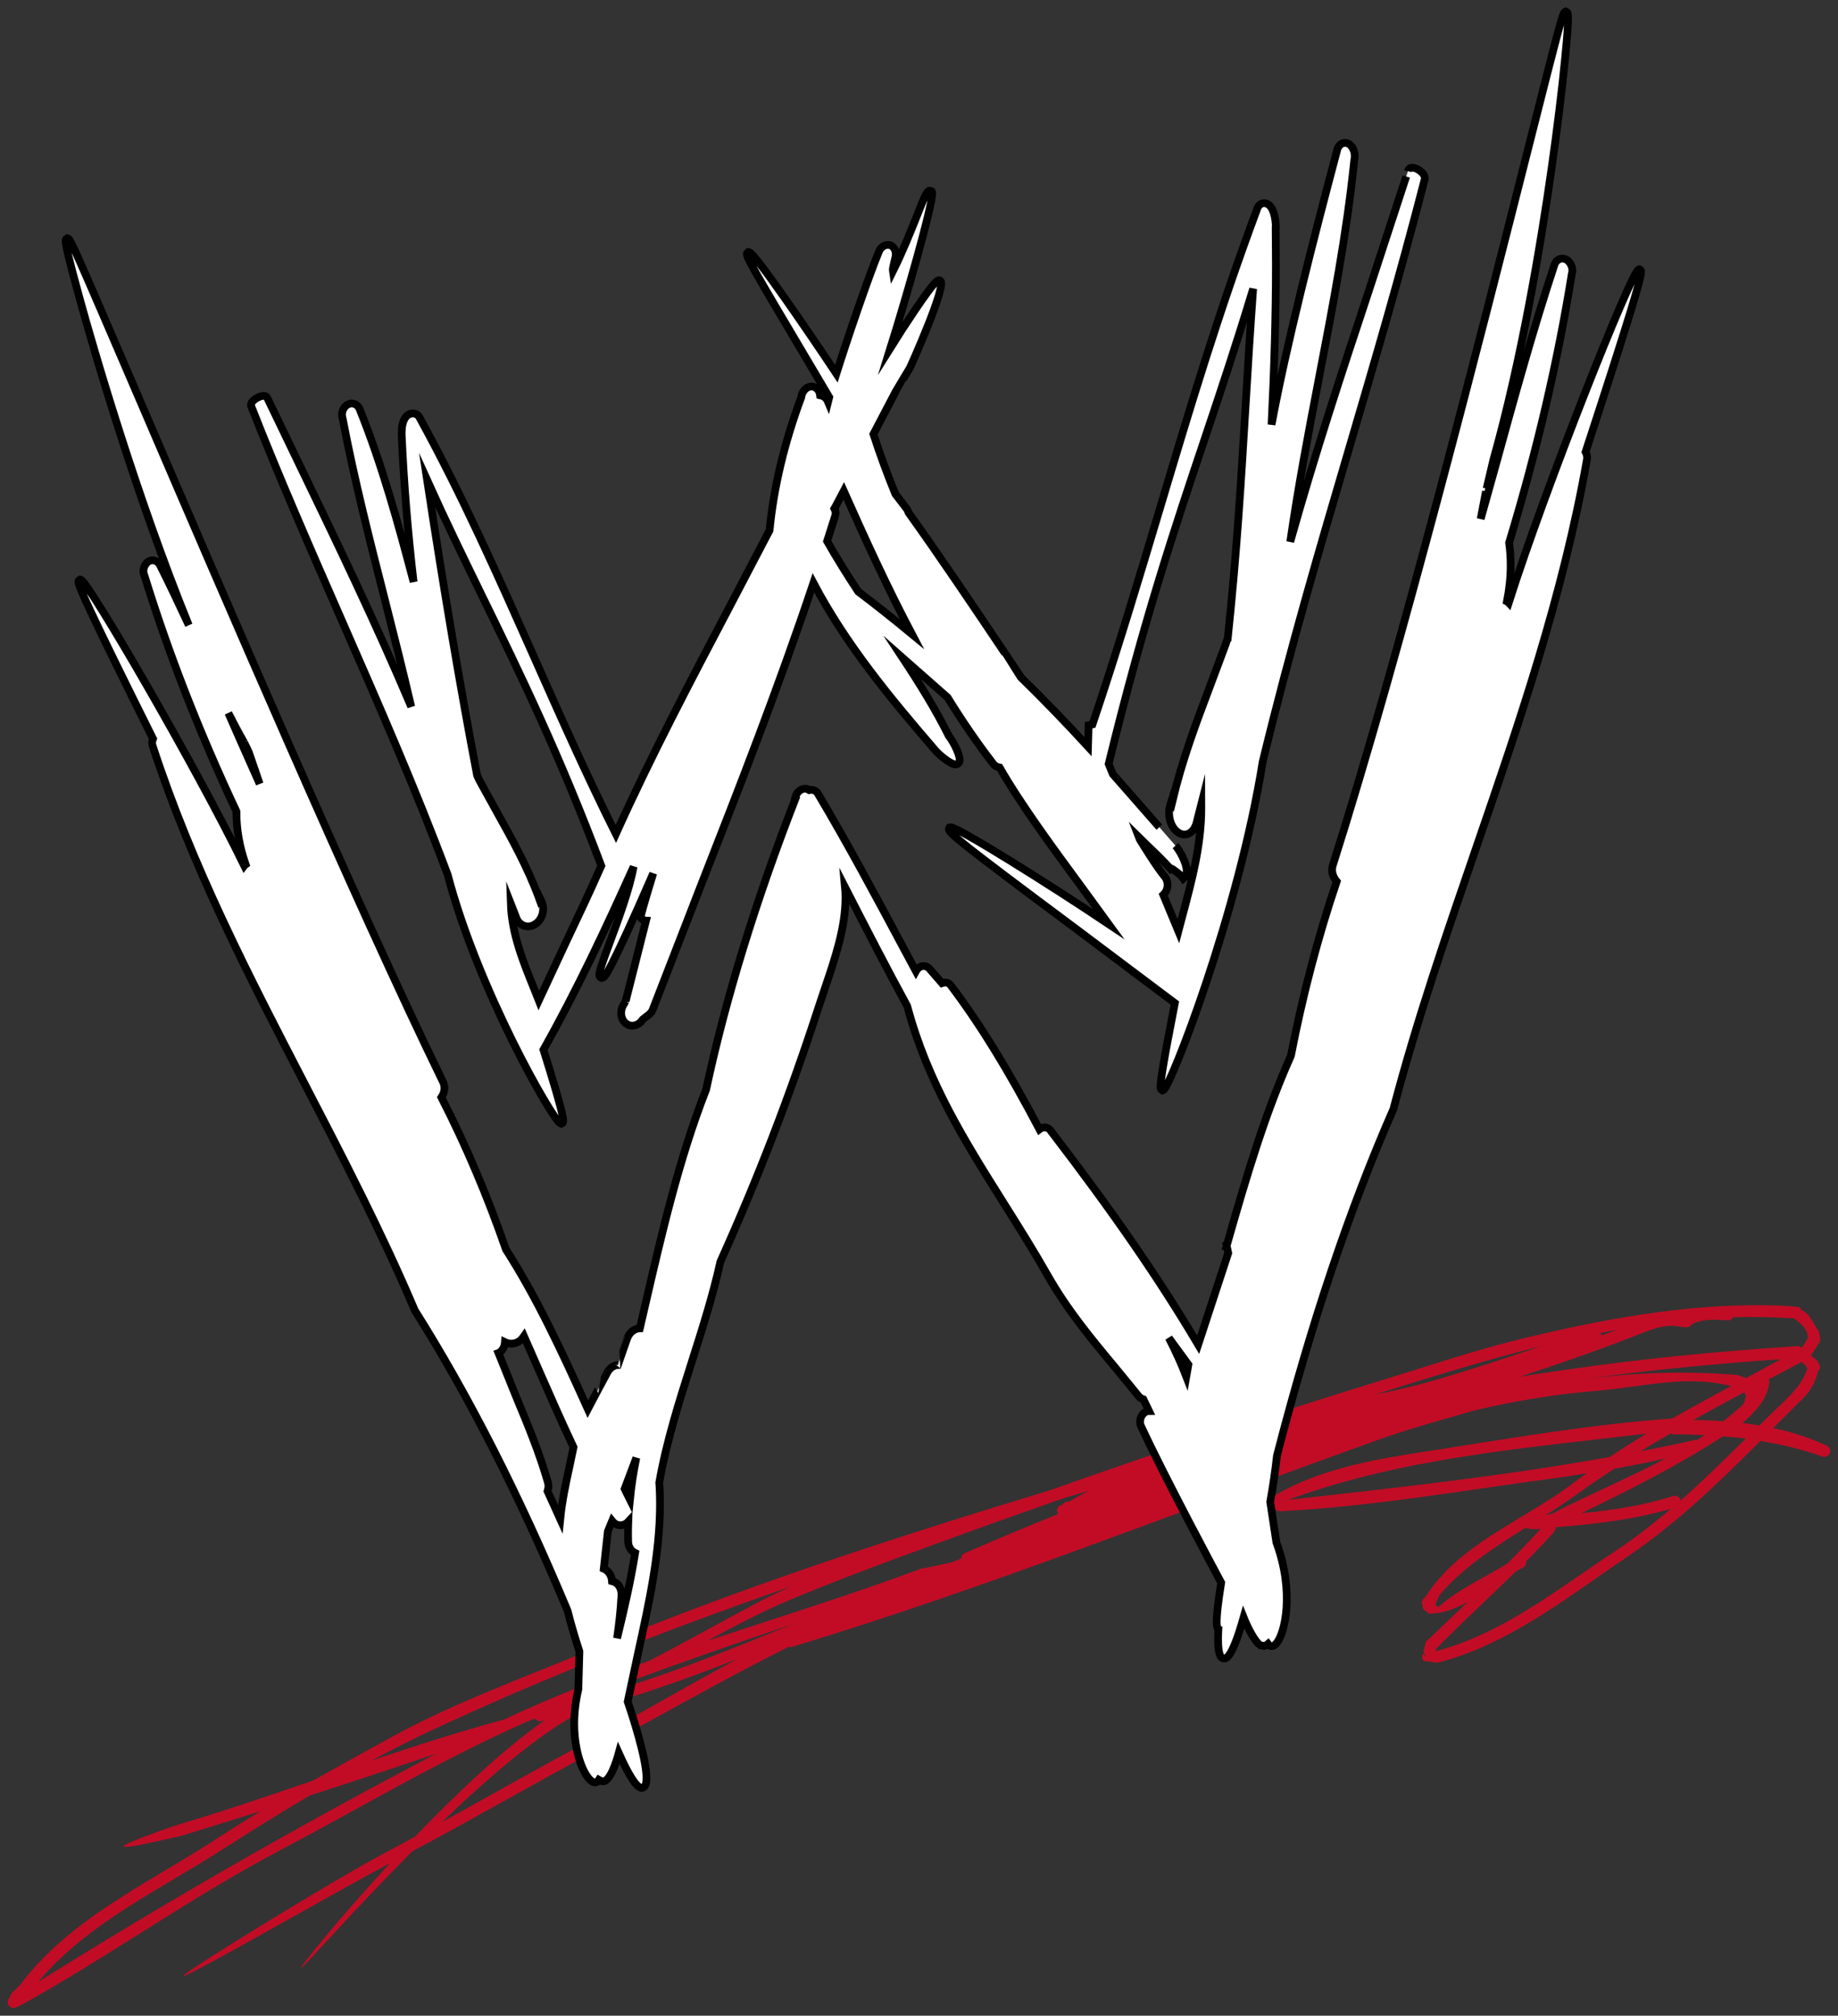 <?xml version="1.0" encoding="UTF-8"?>
<svg xmlns="http://www.w3.org/2000/svg" xmlns:xlink="http://www.w3.org/1999/xlink" width="2856pt" height="3132pt" viewBox="0 0 2856 3132" version="1.1">
<rect x="0" y="0" width="2856" height="3132" fill="#333333" stroke="none"/>
<g id="surface1">
<path style=" stroke:none;fill-rule:evenodd;fill:rgb(76.078%,4.706%,14.51%);fill-opacity:1;" d="M 2611.02 2331.941 C 2610.973 2331.391 2611.297 2330.957 2611.141 2330.469 C 2609.664 2325.727 2604.637 2323.047 2599.883 2324.473 C 2553.574 2339.465 2505.504 2346.562 2457.371 2351.195 C 2533.043 2314.488 2606.555 2277.57 2677.129 2231.867 C 2689.094 2232.801 2700.996 2233.66 2712.852 2235.191 C 2678.762 2268.664 2645.711 2301.34 2611.02 2331.941 M 2508.648 2410.902 C 2419.5 2469.793 2335.105 2538.188 2230.824 2565.68 L 2231.762 2561.152 L 2233.234 2560.234 C 2265.238 2527.285 2313.145 2483.113 2355.527 2441.551 C 2359.633 2439.371 2363.676 2437.027 2367.77 2435.172 C 2370.887 2433.039 2371.703 2429.559 2371.211 2426.125 C 2387.543 2409.812 2402.566 2394.16 2414.867 2380.25 C 2416.895 2378.23 2417.543 2375.562 2417.27 2372.941 C 2477.629 2368.465 2537.773 2361.32 2596.164 2344.469 C 2568.684 2367.984 2539.957 2390.402 2508.648 2410.902 Z M 2231.113 2493.91 C 2230.883 2493.145 2230.391 2492.652 2230.008 2491.945 C 2230.285 2491.348 2231.16 2491.133 2231.316 2490.414 L 2236.727 2478.422 C 2273.977 2435.172 2321.398 2404.582 2369.734 2374.363 C 2377.934 2376.219 2386.066 2376.602 2394.047 2375.609 C 2379.191 2392.078 2361.434 2410.293 2342.16 2429.391 C 2306.328 2451.699 2266.945 2468.719 2234.652 2497.234 Z M 2456.113 2317.758 C 2473.32 2305.109 2490.852 2293.871 2508.324 2282.203 C 2535.035 2277.512 2561.578 2272.004 2588.062 2266.117 C 2531.387 2296.539 2472.098 2320.547 2414.148 2350.754 C 2410.211 2352.82 2405.688 2353.434 2401.32 2354.57 C 2419.945 2342.84 2438.41 2330.793 2456.113 2317.758 Z M 2001.805 2330.469 C 2180.207 2264.691 2370.887 2250.188 2558.52 2227.496 C 2539.246 2239.117 2520.121 2251.219 2501.281 2263.879 C 2336.039 2293.594 2168.902 2311.809 2001.805 2330.469 Z M 2712.301 2140.996 L 2700.504 2136.629 C 2619.77 2129.699 2540.734 2132.809 2462.723 2142.574 C 2563.848 2128.777 2665.367 2118.965 2766.926 2111.988 C 2749.008 2121.859 2730.984 2131.676 2713.129 2141.332 C 2712.852 2141.273 2712.625 2141.055 2712.301 2140.996 Z M 914.258 2705.902 C 836.629 2746.855 762.445 2789.508 686.629 2831.289 C 762.012 2758.75 842.902 2689.664 906.324 2658.188 C 988.043 2636.859 1066.766 2608.82 1145.809 2577.68 C 1067.785 2619.246 993.289 2663.957 914.258 2705.902 Z M 59.113 3079.758 C 136.738 2987.367 249.863 2935.727 350.762 2870.504 C 394.234 2842.574 437.496 2815.801 481.309 2789.844 C 541.465 2770.48 609.672 2748.004 677.844 2724.773 C 465.18 2836.352 260.676 2953.441 59.113 3079.758 Z M 23.062 3100.211 L 22.523 3100.438 L 22.691 3098.691 Z M 676.691 2685.773 C 859.633 2600.91 1044.086 2529.309 1230.203 2464.73 C 1214.184 2471.875 1198.246 2479.02 1182.504 2487.305 C 1123.512 2518.336 1066.645 2550.73 1008.59 2580.676 C 932.219 2607.613 856.727 2637.281 782.711 2671.961 C 711.266 2691.328 643.906 2713.035 577.598 2735.496 C 609.938 2718.289 642.707 2701.484 676.691 2685.773 Z M 2395.645 2091.426 C 2310.215 2119.516 2225.555 2149.84 2137.32 2166.738 C 2137.871 2166.57 2138.426 2166.297 2139.023 2166.141 C 2224.727 2139.203 2310.047 2112.742 2395.645 2091.426 Z M 2487.84 2072.66 C 2487.625 2072.004 2487.023 2071.848 2486.688 2071.297 C 2495.867 2069.504 2505.035 2067.695 2514.215 2066.008 C 2505.59 2069.117 2496.684 2072.062 2488.055 2075.113 C 2488.066 2074.301 2488.066 2073.477 2487.84 2072.66 Z M 1905.289 2241.895 C 1938 2231.043 1971.109 2220.137 2004.277 2209.391 C 1982.688 2217.41 1961.074 2225.152 1939.547 2233.23 C 1928.125 2236.113 1916.699 2239 1905.289 2241.895 Z M 2308.02 2167.613 C 2308.68 2167.504 2309.281 2167.336 2309.988 2167.23 C 2309.281 2167.445 2308.68 2167.613 2308.02 2167.77 C 2308.078 2167.719 2308.02 2167.66 2308.02 2167.613 Z M 1647.898 2329.594 C 1662.48 2325.117 1677.121 2320.703 1691.699 2316.285 C 1681.645 2321.527 1671.648 2327.031 1661.773 2332.922 L 1657.402 2333.578 C 1655.484 2333.84 1654.078 2334.5 1652.762 2335.863 L 1649.699 2339.023 L 1648.715 2339.348 L 1647.613 2338.199 L 1646.027 2339.945 C 1645.922 2340.055 1645.922 2340.16 1645.766 2340.27 L 1645.273 2340.438 C 1644.301 2341.465 1643.641 2342.723 1643.195 2344.039 C 1642.98 2344.527 1642.871 2344.852 1642.824 2345.344 C 1642.547 2346.754 1642.5 2348.289 1642.871 2349.543 C 1642.992 2349.711 1642.871 2349.926 1642.934 2350.035 L 1643.102 2349.926 C 1643.484 2350.906 1643.855 2351.723 1644.469 2352.43 C 1595.398 2372.16 1546.57 2392.52 1498.117 2413.832 C 1494.949 2415.414 1493.699 2418.523 1493.594 2421.742 C 1488.938 2423.598 1484.305 2425.453 1479.66 2427.309 C 1463.328 2430.852 1446.938 2434.668 1430.496 2437.672 C 1321.129 2478.41 1209.926 2512.723 1099.355 2549.473 C 1141.367 2526.734 1183.586 2504.211 1229.578 2485.004 C 1305.289 2453.434 1375.367 2427.68 1453.441 2399.16 C 1519.754 2374.914 1584.098 2351.949 1647.898 2329.594 Z M 919.766 2636.695 C 929.375 2632.828 938.773 2629.012 947.676 2625.348 C 952.43 2623.34 956.746 2620.992 961.391 2618.969 C 1053.098 2584.828 1143.238 2553.531 1232.977 2523.254 C 1129.512 2564.863 1027.152 2607.086 919.766 2636.695 Z M 2778.984 2048.008 L 2787.562 2048.391 C 2795.711 2054.23 2803.188 2060.609 2807.723 2069.777 L 2809.465 2079.098 L 2808.324 2080.512 C 2805.145 2085.203 2803.066 2091.641 2798.809 2094.156 C 2797.02 2092.191 2794.559 2091.426 2791.871 2091.426 L 2778.156 2092.73 C 2667.816 2099.816 2557.262 2110.84 2447.258 2126.277 C 2447.148 2126.277 2447.148 2126.215 2447.027 2126.215 C 2446.922 2126.277 2446.766 2126.324 2446.656 2126.383 C 2418.133 2130.418 2389.68 2134.508 2361.277 2139.262 C 2426.664 2118.043 2491.598 2095.09 2558.578 2068.738 C 2576.375 2061.758 2594.258 2057.512 2613.035 2061.926 L 2618.062 2061.926 C 2621.293 2062.906 2624.617 2062.094 2627.027 2059.738 L 2630.016 2057.008 C 2648.004 2048.438 2666.832 2050.57 2685.469 2051.551 C 2689.02 2051.777 2691.742 2049.59 2693.496 2046.703 C 2721.863 2045.996 2750.375 2046.215 2778.984 2048.008 Z M 2710.391 2163.246 L 2712.145 2167.23 C 2712.406 2167.613 2712.863 2167.66 2713.129 2167.98 C 2711.82 2173.441 2711.484 2179.387 2707.656 2182.871 C 2697.938 2192.039 2687.941 2200.273 2677.789 2208.289 C 2662.379 2207.199 2646.926 2206.543 2631.348 2206.375 C 2657.508 2191.668 2683.836 2177.379 2710.391 2163.246 Z M 2726.82 2154.473 C 2726.82 2154.793 2726.605 2155.008 2726.605 2155.344 L 2726.484 2155.297 L 2726.27 2154.805 C 2726.438 2154.629 2726.652 2154.578 2726.82 2154.473 Z M 2636.977 2237.633 C 2636.16 2237.574 2635.441 2237.035 2634.625 2237.191 C 2606.34 2243.629 2577.926 2249.457 2549.426 2255.023 C 2564.879 2245.367 2580.551 2236.316 2596.176 2227.211 C 2597.316 2227.652 2598.07 2228.637 2599.391 2228.742 C 2615.734 2228.637 2631.961 2229.125 2648.23 2229.891 C 2644.453 2232.406 2640.793 2235.18 2636.977 2237.633 Z M 2769.324 2180.371 C 2757.191 2191.871 2745.301 2203.383 2733.66 2214.836 C 2725.066 2213.41 2716.441 2212.109 2707.812 2211.125 C 2709.348 2209.703 2710.883 2208.348 2712.359 2206.926 C 2712.961 2206.387 2713.5 2205.836 2714.039 2205.285 C 2731.211 2189.309 2746.871 2172.184 2749.441 2146.824 C 2749.609 2145.629 2748.949 2144.43 2748.191 2143.281 C 2765.352 2134.223 2782.5 2125.176 2799.816 2116.008 L 2808.18 2124.793 L 2806.152 2123.859 L 2808.613 2125.547 C 2801.652 2148.141 2786.426 2163.902 2769.324 2180.371 Z M 2837.543 2245.762 C 2810.988 2233.539 2783.473 2224.984 2755.391 2218.871 C 2770.895 2203.324 2786.594 2187.684 2802.684 2171.742 C 2814.648 2159.52 2821.367 2145.461 2825.461 2129.363 L 2827.211 2127.941 C 2828.363 2125.484 2827.934 2122.816 2827.273 2120.625 L 2826.121 2118.879 L 2824.477 2115.66 C 2823.875 2114.25 2822.941 2112.824 2821.199 2111.902 L 2816.23 2108.637 L 2813.941 2105.691 C 2817.445 2101.277 2820.445 2095.879 2823.887 2091.465 L 2824.598 2088.688 C 2827.379 2086.781 2828.762 2083.445 2828.328 2080.008 L 2826.133 2068.449 C 2816.629 2056.77 2813.242 2039.594 2796.59 2034.473 L 2799.312 2034.473 C 2797.355 2031.695 2793.973 2029.949 2790.625 2030.441 L 2778.434 2029.23 C 2641.609 2022.145 2504.605 2046.57 2370.395 2078.754 C 2294.531 2096.918 2223.574 2121.238 2147.965 2144.418 C 1970.004 2199.172 1804.379 2254.258 1632.77 2315.125 C 1391.062 2388.75 1153.766 2465.223 912.336 2565.727 C 806.484 2609.621 705.266 2646.004 606.781 2699.945 C 566.461 2722.129 526.535 2744.113 486.984 2766.422 C 418.859 2789.867 350.531 2813.266 278.543 2834.59 C 273.793 2835.953 191.363 2864.102 192.07 2869.008 C 192.828 2873.965 276.406 2853.402 281.316 2852.648 C 281.316 2852.648 330.863 2837.641 404.988 2814.199 C 382.262 2827.938 359.594 2842.059 337.078 2856.789 C 230.566 2926.273 110.074 2980.164 32.172 3082.953 L 21.898 3093.746 L 23.594 3091.953 L 20.809 3094.301 C 19.441 3095.34 18.516 3096.586 17.578 3098.285 L 17.09 3099.758 L 15.66 3100.906 L 15.348 3103.633 C 12.289 3106.469 11.027 3110.84 12.84 3114.824 C 15.012 3119.07 20.375 3121.414 25.078 3119.07 L 31.523 3116.176 C 168.023 3040.91 293.219 2950.113 432.625 2876.379 C 563.34 2807.434 684.551 2734.301 820.441 2674.477 C 824.172 2673.113 827.988 2671.746 831.648 2670.383 C 833.617 2673.062 836.461 2675.074 840.012 2674.535 C 842.184 2674.094 844.211 2673.387 846.336 2672.957 C 782.16 2717.895 709.391 2786.66 644.723 2853.918 C 630.73 2861.504 616.934 2869.129 602.723 2876.562 C 528.098 2915.273 282.887 3065.754 284.762 3070.375 C 287.004 3074.961 524.605 2938.062 606.121 2894.93 C 525.648 2981.973 465.898 3056.59 467.867 3057.738 C 470.219 3058.934 545.977 2971.68 640.523 2876.609 C 735.781 2826.164 826.801 2773.102 922.117 2722 C 1024.645 2666.758 1122.637 2610.199 1226.09 2558.547 C 1227.18 2558.871 1228.164 2559.637 1229.41 2559.359 C 1539.18 2465.34 1828.57 2348.957 2144.797 2236.055 C 2195.531 2218.117 2243.832 2205.359 2292.77 2191.059 C 2354.113 2176.875 2415.949 2166.246 2479.922 2161.223 C 2549.605 2155.488 2621.113 2135.539 2689.934 2153.754 C 2659.141 2170.223 2628.602 2186.855 2598.324 2204.09 C 2475.742 2212.766 2355.023 2233.539 2234.039 2252.461 C 2148.887 2265.496 2057.605 2278.805 1981.957 2323.094 L 1975.066 2331.438 C 1974.516 2332.355 1973.82 2333.125 1973.27 2334.43 C 1972.129 2339.227 1974.805 2344.578 1979.664 2345.773 L 1988.891 2348.227 C 2134.633 2340.809 2278.738 2314.848 2423.484 2295.762 C 2437.586 2293.906 2451.562 2291.18 2465.664 2289 C 2459.543 2293.523 2453.316 2297.832 2447.258 2302.523 C 2421.086 2322.531 2392.738 2339.551 2364.613 2356.52 C 2362.859 2357.012 2361.539 2357.766 2360.352 2359.082 C 2304.469 2392.844 2249.676 2426.496 2214.562 2481.797 L 2214.504 2482.062 C 2211.816 2483.363 2209.754 2485.816 2209.414 2488.773 L 2208.695 2491.504 L 2210.555 2493.574 C 2209.801 2498.312 2212.414 2502.895 2217.215 2504.152 L 2217.445 2504.258 L 2219.641 2507.207 C 2241.539 2507.48 2261.531 2499.727 2280.77 2488.93 C 2259.73 2509 2239.801 2527.922 2223.742 2543.527 L 2218.211 2548.266 C 2216.855 2549.188 2215.598 2550.887 2215.105 2552.516 L 2211.828 2566.59 C 2213.039 2569.426 2214.574 2571.879 2215.766 2574.773 L 2211.395 2569.27 C 2208.938 2572.703 2209.199 2577.285 2212.441 2580.723 L 2233.738 2583.559 C 2344.559 2555.039 2433.77 2482.934 2527.715 2419.566 C 2605.441 2366.934 2669.461 2304.93 2735.387 2238.988 C 2768.16 2244.383 2800.609 2251.863 2832.18 2263.473 C 2836.992 2264.621 2842.008 2261.941 2843.594 2257.141 C 2845.141 2252.258 2842.078 2247.34 2837.543 2245.762 Z M 2837.543 2245.762 "/>
<path style="fill-rule:evenodd;fill:rgb(100%,100%,100%);fill-opacity:1;stroke-width:1;stroke-linecap:butt;stroke-linejoin:miter;stroke:rgb(0%,0%,0%);stroke-opacity:1;stroke-miterlimit:8;" d="M 347.611 -63.861 L 348.044 -62.972 L 348.244 -62.525 C 348.244 -62.525 348.894 -60.628 349.623 -58.508 C 348.331 -61.426 347.029 -64.347 347.029 -64.347 C 346.551 -65.445 346.055 -66.562 345.568 -67.675 C 346.246 -66.336 346.929 -65.05 347.611 -63.861 M 386.934 31.892 C 385.82 28.026 384.281 24.334 382.798 20.765 C 382.798 20.765 380.728 15.632 380.55 15.194 C 380.591 15.18 380.65 15.157 380.65 15.157 C 381.097 14.856 381.346 14.342 381.387 13.79 C 381.951 14.063 382.593 14.055 383.161 13.713 C 383.426 13.553 383.643 13.303 383.844 13.016 C 384.163 13.749 385.659 17.146 385.659 17.146 C 387.147 20.533 388.675 24.029 390.267 27.401 C 390.263 27.424 389.753 29.844 389.753 29.844 C 389.257 32.083 388.771 34.393 388.543 36.7 C 388.028 35.564 386.95 33.199 386.9 33.085 C 386.96 32.871 387.014 32.652 387.014 32.442 C 387.016 32.256 386.984 32.069 386.934 31.892 Z M 396.885 32.775 C 396.925 32.666 397.639 30.765 398.395 28.764 C 398.013 30.637 397.74 32.438 397.567 34.179 C 397.353 33.751 397.076 33.181 397.076 33.181 C 397.076 33.181 396.947 32.903 396.885 32.775 Z M 396.461 46.769 C 396.475 46.668 396.479 46.573 396.479 46.473 C 396.479 46.013 396.338 45.571 396.075 45.243 C 395.865 44.97 395.57 44.81 395.247 44.728 C 395.187 43.979 394.797 43.382 394.186 43.123 C 394.227 42.795 394.701 38.346 394.709 38.287 C 394.731 38.228 394.996 37.58 394.996 37.58 C 394.996 37.58 395.127 37.247 395.26 36.933 C 395.455 37.175 395.697 37.375 395.997 37.453 C 396.401 37.553 396.83 37.467 397.193 37.193 C 397.253 37.143 397.297 37.074 397.357 37.011 C 397.338 37.553 397.325 38.077 397.325 38.556 C 397.325 38.898 397.33 39.227 397.339 39.545 C 397.339 39.554 397.339 39.56 397.339 39.568 C 397.339 40.253 397.693 40.822 398.244 41.086 C 397.657 44.77 396.789 48.494 395.905 52.127 C 396.179 50.229 396.369 48.452 396.461 46.769 Z M 467.348 13.234 C 468.614 14.957 469.819 16.592 469.883 16.685 C 469.856 16.845 469.778 17.295 469.778 17.295 C 469.778 17.295 469.687 17.796 469.61 18.23 C 468.977 16.594 468.227 14.934 467.348 13.234 Z M 528.5 -124.805 C 528.5 -124.996 528.445 -125.025 528.386 -125.061 L 528.274 -125.12 L 528.141 -125.075 C 527.217 -124.709 516.189 -97.118 511.361 -81.949 C 511.294 -82.021 511.212 -82.076 511.134 -82.117 C 511.447 -83.708 511.612 -85.271 511.612 -86.798 C 511.612 -87.787 511.544 -88.767 511.412 -89.729 C 514.992 -101.535 517.727 -113.258 519.538 -124.581 C 519.583 -124.704 519.601 -124.841 519.601 -124.983 C 519.601 -125.48 519.336 -126.036 518.896 -126.346 C 518.604 -126.519 518.295 -126.565 518.003 -126.469 C 517.694 -126.373 517.443 -126.127 517.308 -125.794 C 514.492 -117.293 512.066 -108.445 509.71 -99.889 C 509.71 -99.889 508.714 -96.32 507.731 -92.805 C 508.05 -94.474 508.414 -96.379 508.414 -96.379 C 508.41 -96.357 508.965 -98.713 508.965 -98.713 L 509.37 -100.44 C 513.006 -113.359 515.49 -128.173 516.931 -138.325 C 517.646 -143.375 518.269 -148.398 518.664 -152.479 C 519.237 -158.268 519.052 -158.35 518.86 -158.445 L 518.737 -158.5 L 518.614 -158.44 C 518.355 -158.299 518.041 -157.187 513.846 -140.623 C 508.105 -117.959 497.422 -75.79 488.601 -48.016 C 488.528 -47.811 488.492 -47.597 488.492 -47.369 C 488.492 -46.84 488.72 -46.298 489.088 -45.864 C 486.667 -38.707 484.671 -31.118 483.16 -23.296 C 479.834 -15.875 477.438 -7.825 474.876 1.169 C 474.876 1.169 475.021 1.133 475.148 1.106 C 475.006 1.156 474.821 1.22 474.821 1.22 C 474.821 1.22 475.011 2.131 475.039 2.254 C 474.998 2.373 471.477 13.121 471.15 14.115 C 466.127 5.646 460.24 -2.905 452.1 -13.526 C 451.951 -13.781 451.696 -13.964 451.395 -14.009 C 451.118 -14.05 450.84 -13.963 450.595 -13.777 C 446.5 -21.549 442.969 -27.288 439.171 -32.339 C 439.043 -32.544 438.838 -32.703 438.589 -32.767 C 438.388 -32.817 438.183 -32.763 437.975 -32.694 C 437.787 -32.908 436.359 -34.558 436.359 -34.558 C 436.16 -34.796 435.877 -34.927 435.587 -34.914 C 435.264 -34.91 434.95 -34.745 434.727 -34.448 C 434.677 -34.389 434.645 -34.312 434.604 -34.239 C 434.195 -35.001 433.016 -37.198 433.016 -37.198 C 429.463 -43.849 425.787 -50.727 421.888 -57.277 C 421.634 -57.664 421.197 -57.805 420.778 -57.696 C 420.646 -57.77 420.465 -57.869 420.465 -57.869 C 419.81 -57.974 419.173 -57.495 418.99 -56.78 L 418.945 -56.607 C 418.945 -56.607 418.972 -56.584 418.995 -56.57 C 413.855 -43.379 409.964 -30.71 407.434 -18.918 C 403.927 -9.975 401.689 -0.28 399.522 9.097 C 399.522 9.097 398.935 11.64 398.853 11.995 C 398.121 12.019 397.453 12.561 397.184 13.395 C 397.189 13.391 396.256 16.052 396.015 16.741 C 395.451 16.782 394.918 17.156 394.622 17.753 C 394.626 17.753 393.479 19.877 393.479 19.877 C 393.479 19.877 392.479 21.774 392.119 22.457 C 388.68 14.827 385.482 7.975 381.514 1.785 C 379.13 -5.103 376.319 -11.726 373.157 -17.907 C 373.402 -18.272 373.552 -18.691 373.552 -19.096 C 373.552 -19.397 373.484 -19.685 373.347 -19.945 C 362.097 -43.025 344.778 -83.339 334.432 -107.424 C 325.797 -127.517 325.128 -128.994 324.842 -129.104 L 324.723 -129.149 L 324.609 -129.081 C 324.554 -129.045 324.5 -129.007 324.5 -128.807 C 324.5 -128.297 324.833 -126.711 326.315 -121.346 C 327.175 -118.219 329.013 -111.778 331.597 -103.723 C 333.968 -96.347 337.061 -87.354 340.447 -79.053 C 339.223 -81.688 337.986 -84.308 336.693 -86.88 C 336.511 -87.181 336.243 -87.377 335.938 -87.432 C 335.647 -87.487 335.351 -87.409 335.11 -87.213 C 334.764 -86.917 334.572 -86.461 334.572 -86.036 C 334.572 -85.831 334.622 -85.635 334.709 -85.457 C 337.785 -75.471 341.801 -65.182 346.62 -54.927 C 346.62 -54.868 346.62 -54.812 346.62 -54.754 C 346.62 -52.552 347.021 -50.309 347.804 -48.076 C 347.741 -48.035 347.681 -47.98 347.626 -47.908 C 341.22 -61.045 327.416 -84.684 326.489 -84.925 L 326.366 -84.957 L 326.248 -84.879 C 326.202 -84.842 326.157 -84.811 326.157 -84.692 C 326.157 -84.095 327.39 -81.264 335.816 -64.34 C 335.752 -64.176 335.698 -64.016 335.698 -63.848 C 335.698 -63.729 335.712 -63.606 335.744 -63.488 C 340.839 -47.853 348.287 -33.485 355.489 -19.591 C 360.384 -10.156 365.439 -0.397 369.71 9.664 C 376.713 20.773 383.177 33.477 389.492 48.555 C 389.897 50.178 390.42 51.965 391.025 53.824 C 391.02 53.911 390.888 58.757 390.888 58.757 C 390.511 60.347 390.356 61.842 390.356 63.201 C 390.356 66.943 391.535 69.655 392.44 70.498 C 392.794 70.817 393.073 70.823 393.232 70.763 C 393.336 70.737 393.441 70.626 393.542 70.467 C 393.701 70.563 393.865 70.632 394.042 70.649 C 394.935 70.763 395.762 68.316 396.122 66.99 C 398.277 71.794 398.997 71.566 399.274 71.462 C 399.584 71.342 399.711 70.887 399.711 70.217 C 399.711 67.618 397.796 61.839 397.286 60.344 C 397.318 60.217 398.629 54.026 398.629 54.026 C 400.021 47.695 401.463 41.167 401.463 34.712 C 401.463 33.796 401.436 32.884 401.367 31.973 C 402.291 26.666 403.974 21.384 405.598 16.273 C 406.94 12.065 408.319 7.722 409.287 3.359 C 414.219 -7.599 418.282 -18.151 422.068 -29.802 L 422.837 -32.1 C 424.147 -35.956 425.484 -39.913 425.484 -43.792 C 425.484 -44.234 425.462 -44.676 425.421 -45.114 C 428.206 -39.681 430.776 -34.689 433.474 -29.734 C 433.483 -29.716 433.488 -29.684 433.488 -29.684 C 436.104 -19.902 440.936 -12.222 446.058 -4.08 C 447.933 -1.099 449.871 1.987 451.677 5.17 C 454.239 9.669 457.378 13.439 460.413 17.081 L 463.443 20.782 C 463.588 20.978 463.811 21.11 464.066 21.192 C 464.147 21.342 464.761 22.6 464.811 22.71 C 464.598 22.71 464.374 22.778 464.174 22.929 C 463.828 23.193 463.628 23.668 463.628 24.11 C 463.628 24.314 463.674 24.516 463.765 24.693 C 466.85 31.353 473.688 44.102 474.129 44.927 C 473.684 47.694 473.547 49.18 473.547 49.968 C 473.547 50.734 473.675 50.862 473.766 50.908 C 473.739 51.409 473.725 51.868 473.725 52.248 C 473.725 54.623 474.225 54.705 474.435 54.741 C 474.73 54.791 475.491 54.864 477.033 49.431 C 477.524 50.666 478.484 52.613 479.208 53.041 L 479.704 53.123 C 479.881 53.078 480.04 52.986 480.186 52.863 C 480.286 53.004 480.405 53.109 480.549 53.136 C 480.718 53.168 480.987 53.136 481.281 52.79 C 482.414 51.473 483.624 46.13 481.29 39.753 C 481.29 39.726 480.517 34.711 480.48 34.465 C 480.849 32.41 481.14 30.395 481.349 28.499 C 485.79 11.314 490.727 -3.382 496.431 -16.396 C 499.479 -27.961 503.369 -39.256 507.131 -50.181 C 512.668 -66.263 518.392 -82.888 521.5 -100.541 C 521.509 -100.609 521.514 -100.683 521.514 -100.746 C 521.514 -101.001 521.437 -101.252 521.314 -101.48 C 527.468 -120.315 528.5 -123.989 528.5 -124.805 Z M 528.5 -124.805 " transform="matrix(12,0,0,12,-3792,1920)"/>
<path style="fill-rule:evenodd;fill:rgb(100%,100%,100%);fill-opacity:1;stroke-width:1;stroke-linecap:butt;stroke-linejoin:miter;stroke:rgb(0%,0%,0%);stroke-opacity:1;stroke-miterlimit:8;" d="M 477.278 -107.289 C 476.699 -97.584 476.147 -88.421 474.992 -77.453 C 474.988 -77.453 474.942 -77.289 474.942 -77.289 L 474.713 -76.584 L 472.723 -71.256 C 470.847 -66.303 469.081 -61.597 467.813 -56.274 C 467.781 -56.334 467.736 -56.434 467.736 -56.434 L 467.539 -55.805 C 467.147 -54.567 467.517 -53.049 468.37 -52.352 C 468.776 -51.997 469.256 -51.86 469.712 -51.987 C 470.223 -52.124 470.648 -52.575 470.861 -53.217 C 470.861 -53.231 471.227 -54.63 471.537 -55.836 C 471.537 -55.677 471.556 -55.513 471.556 -55.354 C 471.556 -50.569 470.338 -46.004 469.151 -41.565 C 469.151 -41.565 468.808 -40.253 468.589 -39.429 C 468.15 -40.494 466.745 -43.881 466.631 -44.145 C 466.699 -44.213 466.768 -44.277 466.768 -44.277 C 467.042 -44.587 467.189 -44.997 467.189 -45.412 C 467.189 -45.827 467.043 -46.245 466.764 -46.556 C 465.847 -47.69 464.856 -49.271 463.898 -50.798 L 463.642 -51.217 C 463.642 -51.221 463.564 -51.39 463.487 -51.586 C 464.016 -51.066 464.547 -50.542 464.547 -50.542 C 465.532 -49.604 466.56 -48.628 467.563 -47.507 C 467.563 -47.507 467.614 -47.549 467.636 -47.571 C 467.842 -47.493 468.891 -46.696 469.011 -46.523 L 469.211 -46.24 L 469.448 -46.459 C 469.599 -46.641 469.668 -46.896 469.668 -47.179 C 469.668 -48.303 468.69 -49.971 468.216 -50.495 C 468.22 -50.491 466.13 -52.883 466.13 -52.883 C 466.13 -52.883 460.156 -59.695 460.092 -59.768 C 460.065 -59.836 459.609 -60.957 459.558 -61.085 C 464.109 -79.703 468.138 -91.69 472.032 -103.292 C 474.049 -109.306 476.136 -115.549 478.267 -122.606 C 477.877 -117.182 477.566 -112.152 477.278 -107.289 M 424.133 -93.151 C 424.179 -93.297 424.201 -93.443 424.201 -93.593 C 424.201 -93.784 424.123 -93.957 424.041 -94.131 C 424.102 -94.231 424.233 -94.491 424.233 -94.491 C 424.233 -94.491 424.954 -95.872 425.255 -96.437 C 427.952 -90.377 430.861 -84.007 434.083 -77.891 C 431.768 -79.801 429.436 -81.655 427.122 -83.405 C 425.534 -85.824 424.252 -87.902 423.101 -89.925 C 423.169 -90.134 424.131 -93.155 424.131 -93.155 L 424.131 -93.151 Z M 389.268 -37.962 C 389.268 -37.962 386.214 -31.419 385.767 -30.457 C 385.521 -31.082 385.119 -32.075 385.119 -32.075 C 383.709 -35.547 382.271 -39.133 382.144 -42.973 C 382.513 -42.03 382.924 -40.992 382.924 -40.992 C 383.16 -40.508 383.558 -40.189 384.024 -40.085 C 384.504 -39.971 385.005 -40.099 385.434 -40.43 C 386.26 -41.033 386.576 -42.308 386.123 -43.274 L 385.904 -43.734 C 385.904 -43.734 385.863 -43.661 385.831 -43.607 C 384.338 -47.672 382.376 -51.211 380.295 -54.938 L 378.086 -58.939 L 377.866 -59.399 C 377.866 -59.399 377.798 -59.549 377.78 -59.595 C 375.589 -71.086 373.522 -83.303 371.307 -97.829 C 373.622 -92.699 375.935 -87.946 378.368 -82.957 C 383.308 -72.846 388.409 -62.389 393.86 -47.89 C 392.376 -44.524 390.796 -41.188 389.268 -37.962 Z M 360.226 -79.74 C 364.914 -69.047 369.765 -57.983 373.974 -46.724 C 377.904 -31.765 387.606 -14.919 388.552 -14.55 L 388.68 -14.5 L 388.812 -14.573 C 388.876 -14.614 388.931 -14.65 388.931 -14.86 C 388.931 -15.439 388.484 -17.325 386.37 -24.078 C 390.779 -31.906 394.554 -40.026 398.045 -47.776 C 397.525 -44.888 396.087 -40.996 394.974 -38.003 C 393.997 -35.369 393.609 -34.28 393.609 -33.784 C 393.609 -33.578 393.678 -33.478 393.81 -33.414 L 393.915 -33.365 L 394.056 -33.405 C 394.299 -33.492 394.832 -33.706 400.579 -46.902 C 400.547 -46.779 400.511 -46.656 400.47 -46.538 C 399.306 -42.678 398.978 -41.58 398.978 -41.21 C 398.978 -41.074 399.028 -41.042 399.101 -41.001 C 399.265 -40.901 399.447 -40.805 399.653 -40.797 C 399.462 -40.04 398.453 -36.048 398.453 -36.048 C 398.453 -36.048 397.33 -31.629 397.007 -30.339 L 397.007 -30.353 L 396.71 -29.861 C 396.221 -29.009 396.391 -27.947 397.094 -27.45 C 397.38 -27.226 397.755 -27.144 398.138 -27.218 C 398.577 -27.304 398.969 -27.587 399.225 -27.992 L 399.618 -28.306 C 399.992 -28.575 400.376 -28.862 400.526 -29.29 L 406.715 -45.229 C 411.877 -58.397 416.747 -70.85 421.33 -84.52 C 425.557 -76.522 431.239 -69.656 437.186 -62.762 C 437.427 -62.466 439.025 -60.994 439.769 -61.022 C 439.933 -61.027 440.07 -61.104 440.152 -61.223 C 440.23 -61.314 440.266 -61.442 440.266 -61.606 C 440.266 -62.512 439.199 -64.326 438.865 -64.699 C 437.145 -68.149 435.172 -71.338 432.859 -74.842 C 434.069 -73.776 438.651 -69.729 438.706 -69.684 C 440.659 -66.526 442.576 -63.737 444.562 -61.172 C 444.776 -60.853 445.091 -60.68 445.443 -60.616 C 448.173 -55.849 452.39 -50.122 456.114 -45.064 C 456.114 -45.064 458.436 -41.874 459.551 -40.348 C 451.806 -45.538 439.78 -53.065 439.072 -52.878 L 438.962 -52.851 L 438.894 -52.742 C 438.872 -52.706 438.858 -52.665 438.858 -52.628 C 438.858 -52.14 440.556 -50.737 455.247 -39.797 C 455.247 -39.797 467.877 -30.31 468.132 -30.119 C 466.621 -22.395 466.275 -20.053 466.275 -19.298 C 466.275 -18.983 466.339 -18.942 466.399 -18.901 L 466.517 -18.815 L 466.667 -18.87 C 467.543 -19.248 476.379 -41.78 479.506 -61.374 C 483.074 -76.06 486.963 -89.269 490.724 -102.04 C 493.951 -113.017 497.288 -124.363 500.487 -136.802 C 500.55 -137.112 500.382 -137.449 500.021 -137.768 C 499.647 -138.096 499.054 -138.388 498.652 -138.251 C 498.469 -138.183 498.351 -138.032 498.315 -137.836 C 498.324 -137.873 493.139 -122.016 493.139 -122.016 C 489.665 -111.532 486.369 -101.558 483.074 -89.852 C 484.079 -96.81 485.416 -103.9 486.739 -110.771 C 488.538 -120.122 490.4 -129.789 491.363 -139.267 C 491.408 -139.431 491.426 -139.6 491.426 -139.768 C 491.426 -140.415 491.134 -141.062 490.682 -141.345 C 490.409 -141.518 490.098 -141.546 489.82 -141.431 C 489.473 -141.285 489.217 -140.939 489.122 -140.483 C 485.969 -128.613 482.581 -115.385 480.651 -105.015 C 480.998 -112.005 481.212 -118.958 481.212 -125.761 C 481.212 -127.301 481.203 -128.837 481.185 -130.363 C 481.217 -130.377 481.221 -130.431 481.221 -130.45 C 481.221 -130.454 481.221 -130.454 481.221 -130.454 C 481.199 -131.065 481.117 -132.896 480.25 -133.517 C 479.952 -133.704 479.651 -133.74 479.383 -133.635 C 479.068 -133.508 478.835 -133.211 478.726 -132.783 C 473.774 -119.501 470.112 -107.262 466.237 -94.303 C 463.536 -85.272 460.738 -75.931 457.456 -66.176 C 457.429 -66.167 456.963 -66.085 456.963 -66.085 C 456.963 -66.085 456.903 -64.176 456.881 -63.325 C 454.011 -66.446 451.263 -69.294 448.273 -72.219 C 448.273 -72.228 446.209 -75.3 446.209 -75.3 C 442.147 -81.355 437.948 -87.611 433.658 -93.612 C 433.585 -93.831 433.494 -94.022 433.362 -94.182 C 433.362 -94.182 432.07 -95.877 431.941 -96.036 C 430.892 -98.588 429.942 -101.189 429.098 -103.787 C 429.199 -103.978 432.024 -109.373 432.024 -109.373 C 432.01 -109.364 433.84 -112.399 433.84 -112.399 C 433.896 -112.522 438.673 -123.106 437.761 -123.653 C 437.478 -123.808 437.245 -123.94 434.378 -119.694 C 433.311 -118.117 432.201 -116.4 431.311 -114.978 C 433.141 -120.825 436.711 -133.154 436.711 -134.959 C 436.711 -135.05 436.701 -135.109 436.684 -135.15 L 436.633 -135.236 L 436.52 -135.282 C 436.095 -135.432 435.894 -134.999 434.676 -131.923 C 433.885 -129.927 432.845 -127.34 431.626 -124.892 C 431.622 -124.919 431.622 -124.947 431.617 -124.97 C 431.612 -124.988 431.608 -125.002 431.608 -125.043 C 431.608 -125.162 431.658 -125.503 431.945 -126.674 C 431.978 -126.811 431.996 -126.943 431.996 -127.08 C 431.996 -127.613 431.713 -128.092 431.261 -128.256 C 430.641 -128.416 430.007 -128.014 429.787 -127.363 C 428.445 -124.159 425.519 -115.506 424.3 -111.615 C 420.836 -116.832 413.697 -127.271 413.017 -127.344 L 412.889 -127.363 L 412.789 -127.272 C 412.738 -127.227 412.702 -127.19 412.702 -127.099 C 412.702 -126.643 413.696 -124.875 419.891 -114.45 C 419.891 -114.45 423.263 -108.759 423.373 -108.572 C 423.31 -108.34 423.25 -108.139 423.214 -107.989 C 423.159 -108.121 423.091 -108.249 423 -108.367 C 422.789 -108.622 422.502 -108.759 422.196 -108.818 C 422.154 -109.128 422.045 -109.411 421.836 -109.62 C 421.612 -109.843 421.319 -109.962 421.023 -109.957 C 420.366 -109.902 419.832 -109.287 419.75 -108.553 C 417.563 -102.671 416.185 -96.88 415.651 -91.335 C 415.61 -91.257 410.37 -81.242 410.37 -81.242 C 405.405 -71.81 400.275 -62.054 395.747 -52.017 C 392 -59.517 388.517 -67.35 385.148 -74.941 C 380.563 -85.255 375.836 -95.921 370.381 -105.832 C 370.277 -106.101 370.057 -106.32 369.783 -106.42 C 369.495 -106.516 369.18 -106.48 368.879 -106.306 C 368.048 -105.773 368.012 -104.437 368.012 -103.886 C 368.012 -103.854 368.012 -103.74 368.012 -103.74 C 368.285 -97.489 368.806 -91.082 369.555 -84.652 C 367.573 -92.193 365.456 -99.862 362.572 -107.017 C 362.458 -107.326 362.219 -107.581 361.915 -107.69 C 361.617 -107.804 361.285 -107.772 360.997 -107.608 C 360.555 -107.358 360.289 -106.829 360.289 -106.306 C 360.289 -106.146 360.312 -105.992 360.362 -105.837 C 361.891 -97.803 363.923 -89.852 365.886 -82.152 C 367.018 -77.7 368.176 -73.102 369.249 -68.491 C 364.763 -79.089 359.759 -89.501 354.89 -99.59 L 350.631 -108.433 C 350.599 -108.561 350.467 -108.679 350.294 -108.725 C 349.855 -108.829 349.111 -108.456 348.746 -108.069 C 348.558 -107.868 348.5 -107.691 348.5 -107.558 C 348.5 -107.499 348.514 -107.454 348.527 -107.408 C 352.212 -98.022 356.287 -88.726 360.226 -79.74 Z M 360.226 -79.74 " transform="matrix(12,0,0,12,-3792,1920)"/>
</g>
</svg>
